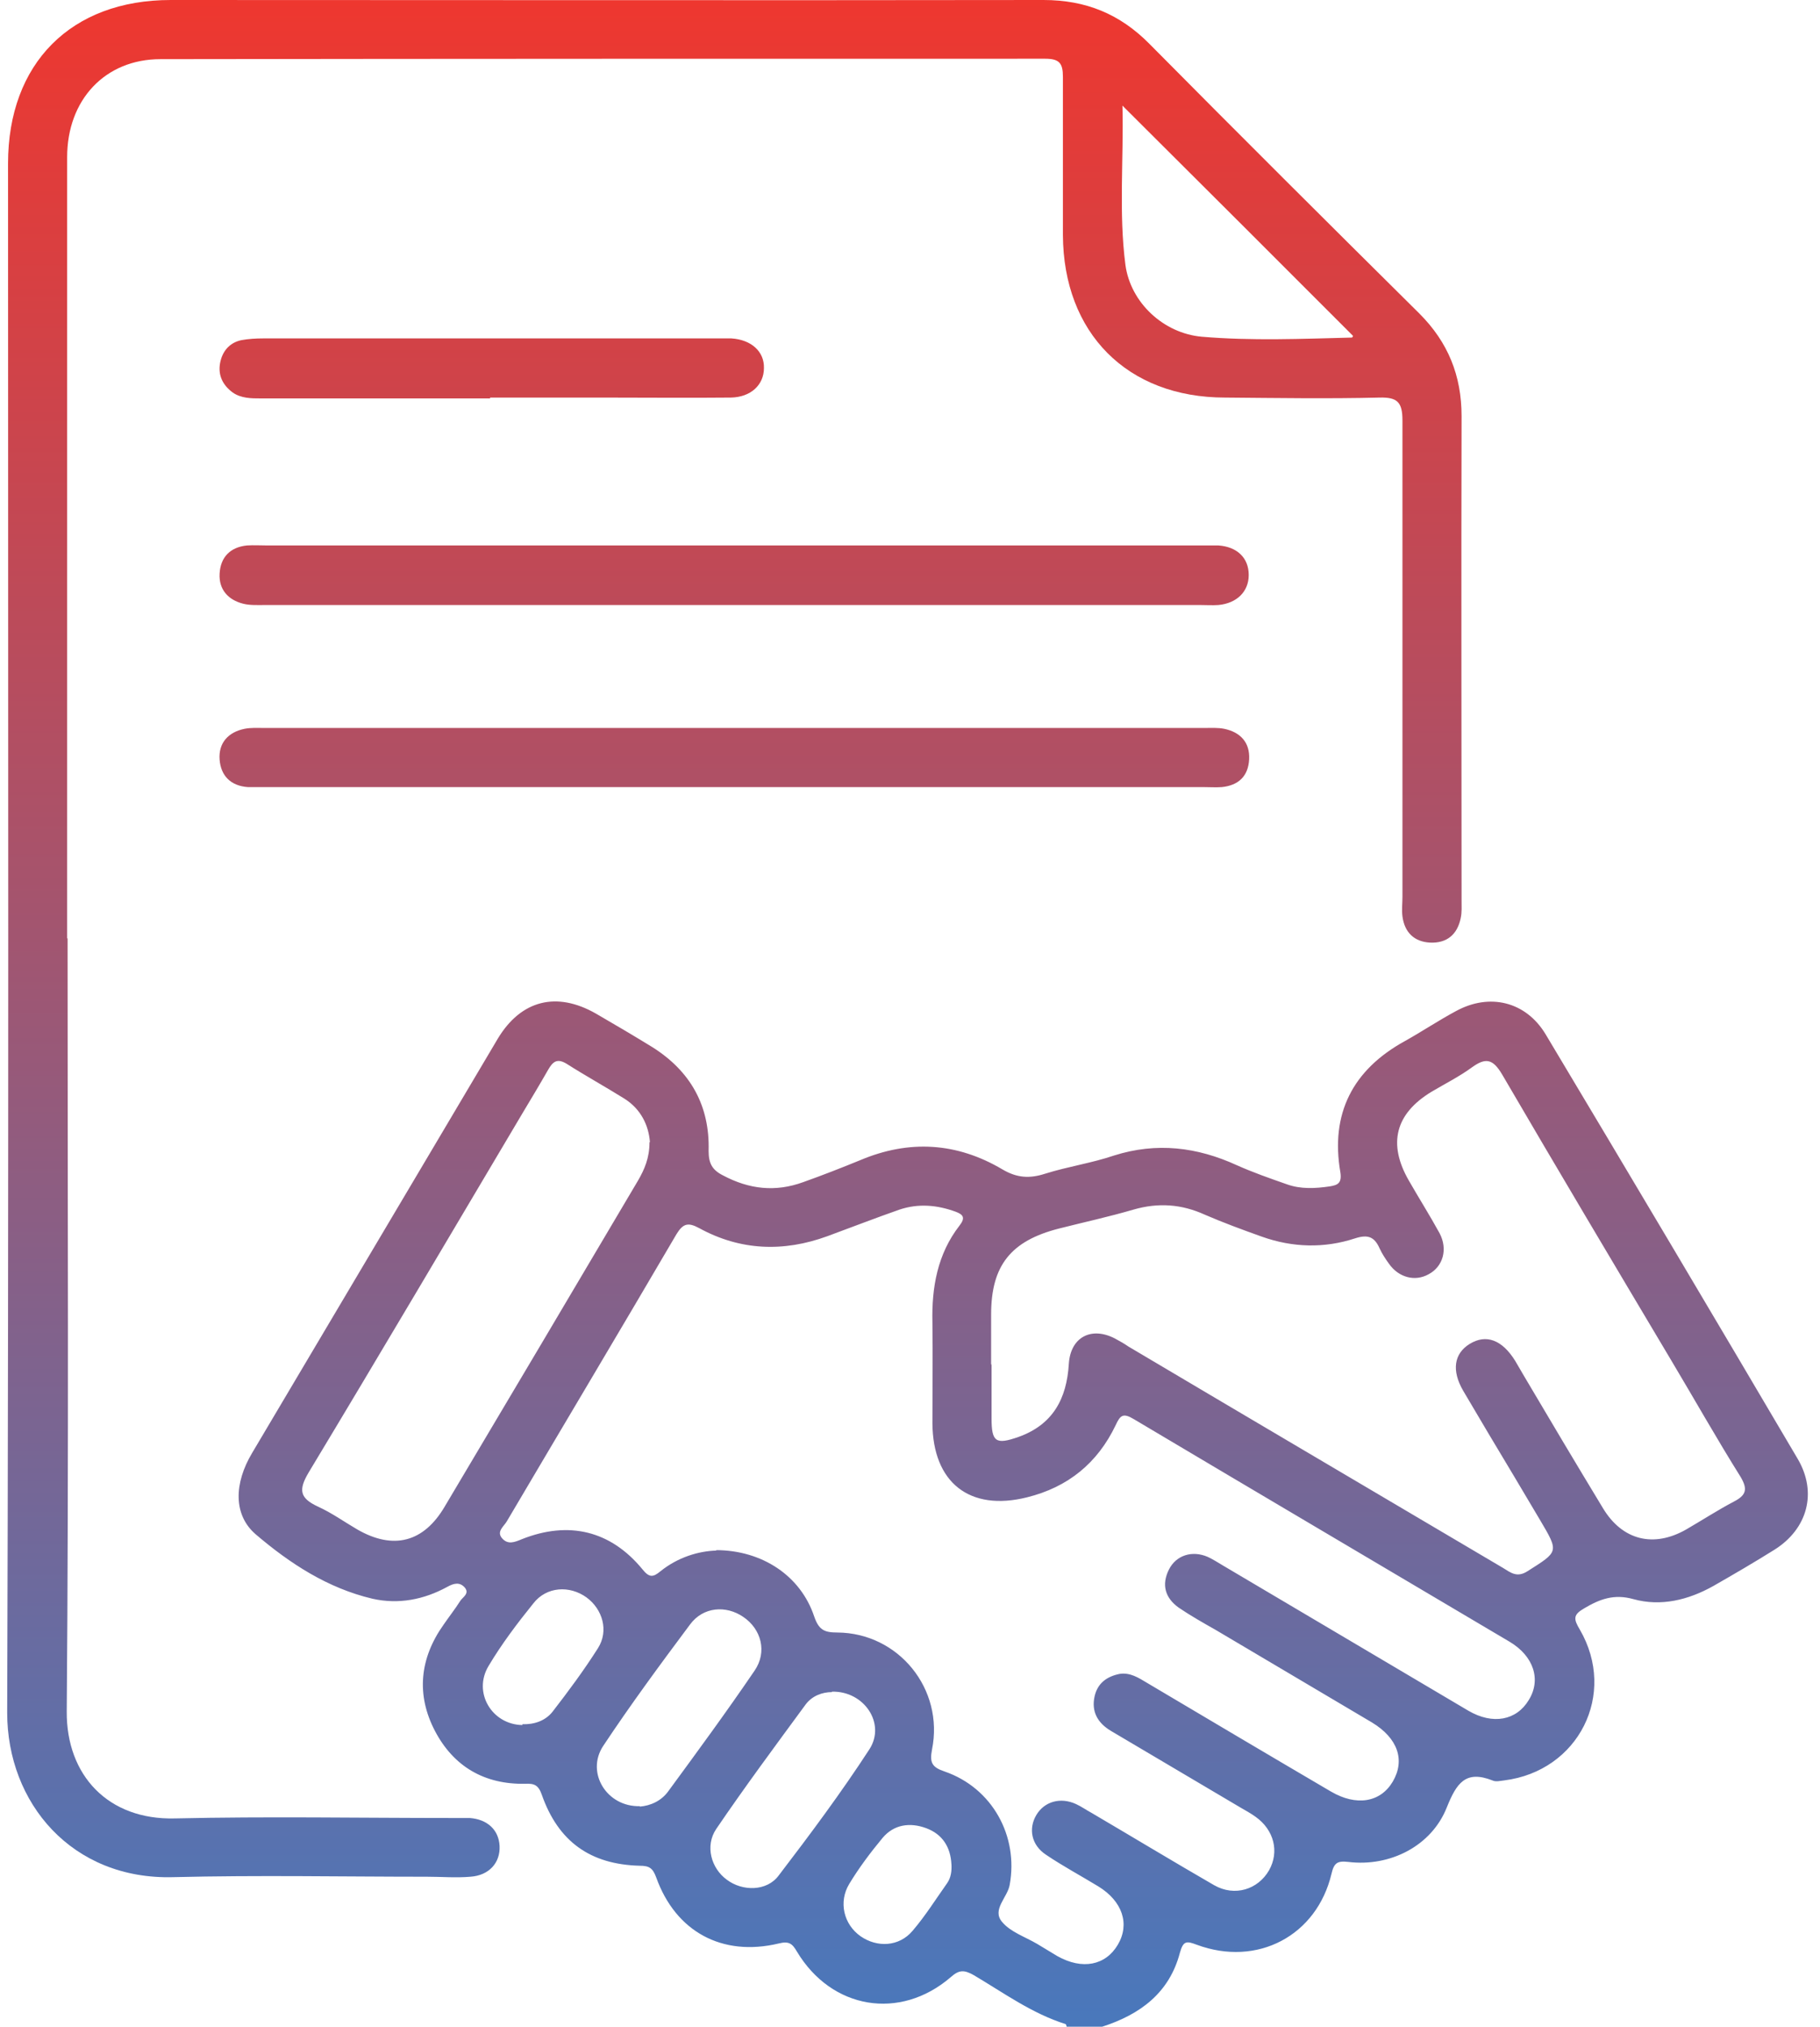 <?xml version="1.0" encoding="UTF-8"?> <svg xmlns="http://www.w3.org/2000/svg" width="115" height="128" viewBox="0 0 115 128" fill="none"><g id="icon"><g id="Vector"><path d="M67.349 127.84C65.215 127.173 63.427 125.865 61.532 124.745C60.919 124.398 60.598 124.398 60.065 124.878C56.863 127.626 52.54 126.906 50.352 123.25C50.059 122.743 49.845 122.583 49.205 122.743C45.629 123.597 42.694 121.996 41.467 118.581C41.253 117.994 41.039 117.834 40.426 117.834C37.304 117.754 35.276 116.313 34.235 113.351C34.022 112.737 33.755 112.63 33.195 112.657C30.606 112.71 28.659 111.563 27.484 109.322C26.284 107.027 26.524 104.732 28.018 102.624C28.365 102.117 28.765 101.61 29.085 101.103C29.245 100.863 29.672 100.65 29.379 100.276C29.059 99.902 28.685 99.983 28.258 100.223C26.791 101.023 25.19 101.343 23.535 100.97C20.707 100.303 18.332 98.755 16.171 96.914C14.73 95.686 14.783 93.685 15.931 91.764C19.773 85.28 23.615 78.823 27.458 72.338C28.792 70.097 30.126 67.829 31.46 65.588C32.928 63.16 35.169 62.599 37.651 64.013C38.852 64.707 40.026 65.401 41.2 66.121C43.628 67.642 44.855 69.83 44.775 72.685C44.775 73.459 44.989 73.886 45.682 74.233C47.337 75.114 48.991 75.3 50.752 74.66C51.953 74.233 53.181 73.753 54.355 73.272C57.45 71.965 60.465 72.152 63.347 73.859C64.254 74.393 65.055 74.447 66.042 74.126C67.483 73.673 68.977 73.459 70.391 72.979C73.086 72.125 75.648 72.445 78.156 73.593C79.17 74.046 80.237 74.42 81.305 74.793C82.185 75.114 83.119 75.06 84.026 74.927C84.507 74.847 84.8 74.74 84.694 74.046C84.053 70.337 85.467 67.562 88.776 65.748C89.87 65.134 90.911 64.44 92.005 63.853C94.113 62.706 96.407 63.239 97.662 65.321C102.998 74.233 108.308 83.172 113.592 92.138C114.846 94.272 114.205 96.567 112.124 97.874C110.843 98.675 109.562 99.422 108.255 100.169C106.681 101.05 104.946 101.477 103.212 100.996C101.984 100.65 101.077 100.996 100.09 101.583C99.396 101.984 99.423 102.251 99.823 102.918C102.198 107 99.743 111.857 95.047 112.444C94.806 112.47 94.513 112.55 94.299 112.444C92.592 111.777 92.031 112.63 91.418 114.151C90.457 116.58 87.842 117.914 85.201 117.593C84.507 117.513 84.293 117.647 84.133 118.341C83.199 122.263 79.437 124.238 75.621 122.823C74.981 122.583 74.767 122.557 74.554 123.33C73.887 125.865 72.046 127.226 69.644 128H67.403L67.349 127.84ZM45.229 97.901C48.164 97.901 50.592 99.529 51.446 102.09C51.74 102.944 52.086 103.104 52.914 103.104C56.783 103.131 59.664 106.68 58.891 110.496C58.731 111.323 58.891 111.616 59.691 111.883C62.706 112.924 64.361 115.966 63.8 119.034C63.667 119.835 62.653 120.609 63.32 121.383C63.854 122.023 64.761 122.316 65.535 122.77C65.962 123.037 66.389 123.277 66.816 123.544C68.39 124.424 69.858 124.131 70.631 122.823C71.405 121.516 70.925 120.075 69.404 119.141C68.31 118.474 67.162 117.86 66.095 117.14C65.161 116.526 64.975 115.486 65.481 114.632C65.989 113.778 67.002 113.484 67.99 113.938C68.337 114.098 68.63 114.311 68.977 114.498C71.565 116.019 74.127 117.567 76.715 119.061C78.023 119.808 79.49 119.328 80.184 118.127C80.851 116.953 80.504 115.566 79.33 114.738C79.037 114.525 78.69 114.338 78.37 114.151C75.648 112.55 72.926 110.923 70.204 109.322C69.351 108.815 68.95 108.094 69.164 107.134C69.351 106.306 69.938 105.88 70.738 105.719C71.405 105.613 71.939 105.96 72.472 106.28C76.342 108.575 80.211 110.869 84.08 113.137C85.707 114.098 87.228 113.831 88.002 112.524C88.803 111.163 88.322 109.775 86.695 108.788C83.413 106.84 80.104 104.892 76.822 102.944C76.021 102.491 75.221 102.037 74.474 101.53C73.62 100.916 73.38 100.089 73.86 99.129C74.314 98.221 75.328 97.901 76.315 98.328C76.662 98.488 76.982 98.702 77.302 98.888C82.452 101.93 87.629 104.999 92.778 108.041C94.326 108.948 95.82 108.655 96.594 107.374C97.395 106.093 96.915 104.599 95.394 103.691C87.469 98.995 79.544 94.326 71.645 89.629C70.978 89.229 70.791 89.362 70.498 90.003C69.351 92.404 67.483 93.925 64.894 94.566C61.266 95.473 58.944 93.632 58.917 89.896C58.917 87.761 58.944 85.653 58.917 83.519C58.864 81.304 59.238 79.196 60.625 77.408C60.999 76.928 60.892 76.715 60.385 76.528C59.211 76.101 58.037 75.994 56.836 76.394C55.315 76.928 53.794 77.515 52.273 78.076C49.498 79.089 46.776 78.983 44.188 77.569C43.494 77.195 43.174 77.248 42.747 77.942C39.198 83.999 35.596 90.03 32.021 96.087C31.834 96.407 31.354 96.727 31.727 97.154C32.101 97.581 32.528 97.394 32.981 97.207C35.943 96.033 38.585 96.674 40.586 99.102C41.013 99.636 41.253 99.636 41.733 99.235C42.827 98.355 44.135 97.955 45.282 97.928L45.229 97.901ZM62.653 86.214C62.653 87.335 62.653 88.455 62.653 89.576C62.653 91.07 62.92 91.257 64.361 90.75C66.522 89.976 67.403 88.349 67.536 86.134C67.643 84.453 68.95 83.759 70.445 84.533C70.738 84.693 71.032 84.853 71.298 85.04C79.17 89.709 87.068 94.352 94.967 99.022C95.447 99.315 95.847 99.662 96.514 99.235C98.489 97.981 98.515 98.035 97.315 96.007C96.781 95.099 96.247 94.219 95.714 93.312C94.62 91.497 93.526 89.656 92.458 87.842C91.711 86.561 91.871 85.493 92.859 84.88C93.899 84.239 94.913 84.613 95.74 85.947C95.927 86.267 96.114 86.587 96.301 86.908C97.955 89.709 99.609 92.484 101.291 95.26C102.518 97.287 104.493 97.768 106.547 96.594C107.561 96.007 108.548 95.366 109.562 94.833C110.336 94.432 110.443 94.059 109.989 93.285C108.468 90.857 107.054 88.349 105.587 85.894C102.011 79.89 98.435 73.886 94.913 67.856C94.326 66.868 93.873 66.788 93.019 67.402C92.218 67.989 91.311 68.443 90.457 68.95C88.162 70.337 87.682 72.232 89.016 74.553C89.657 75.674 90.35 76.768 90.964 77.889C91.498 78.903 91.177 79.997 90.27 80.477C89.416 80.957 88.376 80.69 87.762 79.81C87.549 79.516 87.335 79.196 87.175 78.849C86.855 78.129 86.455 77.942 85.627 78.209C83.68 78.849 81.678 78.796 79.73 78.102C78.53 77.675 77.302 77.222 76.128 76.715C74.66 76.047 73.193 75.941 71.619 76.394C70.071 76.848 68.47 77.195 66.896 77.595C63.88 78.369 62.626 79.917 62.626 83.012C62.626 84.052 62.626 85.093 62.626 86.134L62.653 86.214ZM41.066 72.125C40.986 71.084 40.506 70.044 39.438 69.377C38.238 68.63 36.984 67.936 35.81 67.189C35.196 66.815 34.929 67.055 34.636 67.562C34.102 68.496 33.541 69.43 32.981 70.364C28.498 77.915 24.042 85.467 19.506 92.991C18.839 94.112 18.946 94.619 20.093 95.153C20.974 95.553 21.747 96.113 22.575 96.594C24.843 97.901 26.764 97.421 28.098 95.153C32.181 88.295 36.263 81.411 40.319 74.553C40.719 73.859 41.039 73.139 41.039 72.152L41.066 72.125ZM40.426 114.098C41.093 114.045 41.787 113.751 42.24 113.111C44.081 110.602 45.923 108.094 47.684 105.506C48.484 104.332 48.111 102.891 46.963 102.117C45.869 101.37 44.428 101.477 43.601 102.597C41.707 105.132 39.839 107.667 38.104 110.282C37.01 111.963 38.344 114.125 40.426 114.071V114.098ZM52.567 106.867C51.953 106.867 51.313 107.107 50.912 107.641C48.991 110.256 47.07 112.844 45.255 115.512C44.535 116.58 44.935 117.994 45.923 118.714C46.91 119.461 48.458 119.461 49.205 118.447C51.206 115.832 53.154 113.217 54.942 110.469C55.982 108.841 54.595 106.787 52.567 106.84V106.867ZM33.008 108.895C33.755 108.921 34.449 108.681 34.902 108.121C35.916 106.813 36.904 105.479 37.784 104.092C38.478 102.998 38.078 101.637 37.064 100.89C35.996 100.116 34.529 100.196 33.702 101.263C32.688 102.517 31.7 103.825 30.873 105.212C29.859 106.893 31.087 108.921 33.008 108.948V108.895ZM60.118 117.754C60.065 116.633 59.531 115.832 58.517 115.459C57.503 115.085 56.489 115.219 55.769 116.073C54.995 117.006 54.275 117.967 53.661 118.981C52.967 120.128 53.314 121.543 54.381 122.29C55.422 123.01 56.809 122.957 57.663 121.943C58.464 121.009 59.131 119.942 59.851 118.928C60.091 118.581 60.145 118.154 60.118 117.727V117.754Z" fill="url(#paint0_linear_218_34)"></path><path d="M4.27 59.29C4.27 75.567 4.35 91.817 4.217 108.094C4.19 112.123 6.831 114.952 11.047 114.845C16.891 114.712 22.708 114.818 28.552 114.818C28.925 114.818 29.299 114.818 29.672 114.818C30.793 114.898 31.514 115.566 31.567 116.58C31.62 117.647 30.9 118.447 29.726 118.527C28.819 118.607 27.885 118.527 26.977 118.527C21.641 118.527 16.304 118.421 10.967 118.554C4.537 118.741 0.454 113.858 0.454 108.174C0.561 75.567 0.508 42.934 0.508 10.326C0.508 4.003 4.483 0 10.781 0C29.165 0 47.55 0.027 65.935 0C68.603 0 70.765 0.881 72.633 2.775C78.29 8.485 83.973 14.142 89.683 19.799C91.498 21.613 92.352 23.721 92.352 26.283C92.325 36.476 92.352 46.669 92.352 56.862C92.352 57.236 92.378 57.609 92.298 57.983C92.085 59.024 91.418 59.584 90.35 59.531C89.363 59.477 88.749 58.89 88.616 57.876C88.563 57.476 88.616 57.049 88.616 56.622C88.616 46.589 88.616 36.556 88.616 26.55C88.616 25.402 88.296 25.082 87.175 25.109C83.92 25.189 80.664 25.136 77.409 25.109C71.218 25.109 67.189 21.026 67.162 14.836C67.162 11.501 67.162 8.192 67.162 4.856C67.162 4.003 66.949 3.709 66.042 3.709C47.417 3.709 28.765 3.709 10.14 3.736C6.645 3.736 4.243 6.297 4.243 9.926C4.243 26.363 4.243 42.8 4.243 59.237L4.27 59.29ZM70.925 6.671C71.005 10.113 70.685 13.448 71.112 16.73C71.432 19.105 73.513 21.053 75.941 21.267C79.09 21.534 82.265 21.4 85.414 21.32C85.467 21.32 85.494 21.213 85.494 21.213C80.691 16.41 75.915 11.634 70.925 6.671Z" fill="url(#paint1_linear_218_34)"></path><path d="M46.43 49.711C36.557 49.711 26.684 49.711 16.784 49.711C16.411 49.711 16.037 49.711 15.664 49.711C14.57 49.631 13.956 48.991 13.876 47.977C13.796 46.936 14.41 46.242 15.45 46.029C15.851 45.949 16.277 45.975 16.704 45.975C36.503 45.975 56.302 45.975 76.101 45.975C76.528 45.975 76.955 45.949 77.356 46.029C78.37 46.242 78.983 46.883 78.93 47.95C78.876 49.017 78.263 49.604 77.195 49.711C76.822 49.738 76.448 49.711 76.075 49.711C66.202 49.711 56.329 49.711 46.43 49.711Z" fill="url(#paint2_linear_218_34)"></path><path d="M46.376 38.211C36.503 38.211 26.631 38.211 16.731 38.211C16.277 38.211 15.797 38.237 15.37 38.13C14.41 37.89 13.822 37.223 13.876 36.236C13.929 35.195 14.543 34.555 15.61 34.448C16.037 34.422 16.438 34.448 16.864 34.448C36.583 34.448 56.302 34.448 75.995 34.448C76.315 34.448 76.662 34.448 76.982 34.448C78.156 34.528 78.903 35.222 78.903 36.316C78.903 37.357 78.156 38.104 76.982 38.211C76.608 38.237 76.235 38.211 75.861 38.211C66.015 38.211 56.196 38.211 46.349 38.211H46.376Z" fill="url(#paint3_linear_218_34)"></path><path d="M30.98 25.162C26.15 25.162 21.32 25.162 16.491 25.162C15.877 25.162 15.237 25.162 14.703 24.789C14.089 24.335 13.769 23.721 13.903 22.948C14.036 22.201 14.49 21.64 15.263 21.48C15.717 21.4 16.171 21.373 16.624 21.373C26.23 21.373 35.863 21.373 45.469 21.373C45.709 21.373 45.976 21.373 46.216 21.373C47.47 21.453 48.297 22.201 48.271 23.241C48.271 24.308 47.444 25.082 46.189 25.109C43.494 25.136 40.773 25.109 38.078 25.109C35.703 25.109 33.328 25.109 30.953 25.109L30.98 25.162Z" fill="url(#paint4_linear_218_34)"></path></g></g><defs><linearGradient id="paint0_linear_218_34" x1="57.343" y1="0" x2="57.343" y2="128" gradientUnits="userSpaceOnUse"><stop stop-color="#EE372F"></stop><stop offset="1" stop-color="#4978BC"></stop></linearGradient><linearGradient id="paint1_linear_218_34" x1="57.343" y1="0" x2="57.343" y2="128" gradientUnits="userSpaceOnUse"><stop stop-color="#EE372F"></stop><stop offset="1" stop-color="#4978BC"></stop></linearGradient><linearGradient id="paint2_linear_218_34" x1="57.343" y1="0" x2="57.343" y2="128" gradientUnits="userSpaceOnUse"><stop stop-color="#EE372F"></stop><stop offset="1" stop-color="#4978BC"></stop></linearGradient><linearGradient id="paint3_linear_218_34" x1="57.343" y1="0" x2="57.343" y2="128" gradientUnits="userSpaceOnUse"><stop stop-color="#EE372F"></stop><stop offset="1" stop-color="#4978BC"></stop></linearGradient><linearGradient id="paint4_linear_218_34" x1="57.343" y1="0" x2="57.343" y2="128" gradientUnits="userSpaceOnUse"><stop stop-color="#EE372F"></stop><stop offset="1" stop-color="#4978BC"></stop></linearGradient></defs></svg> 